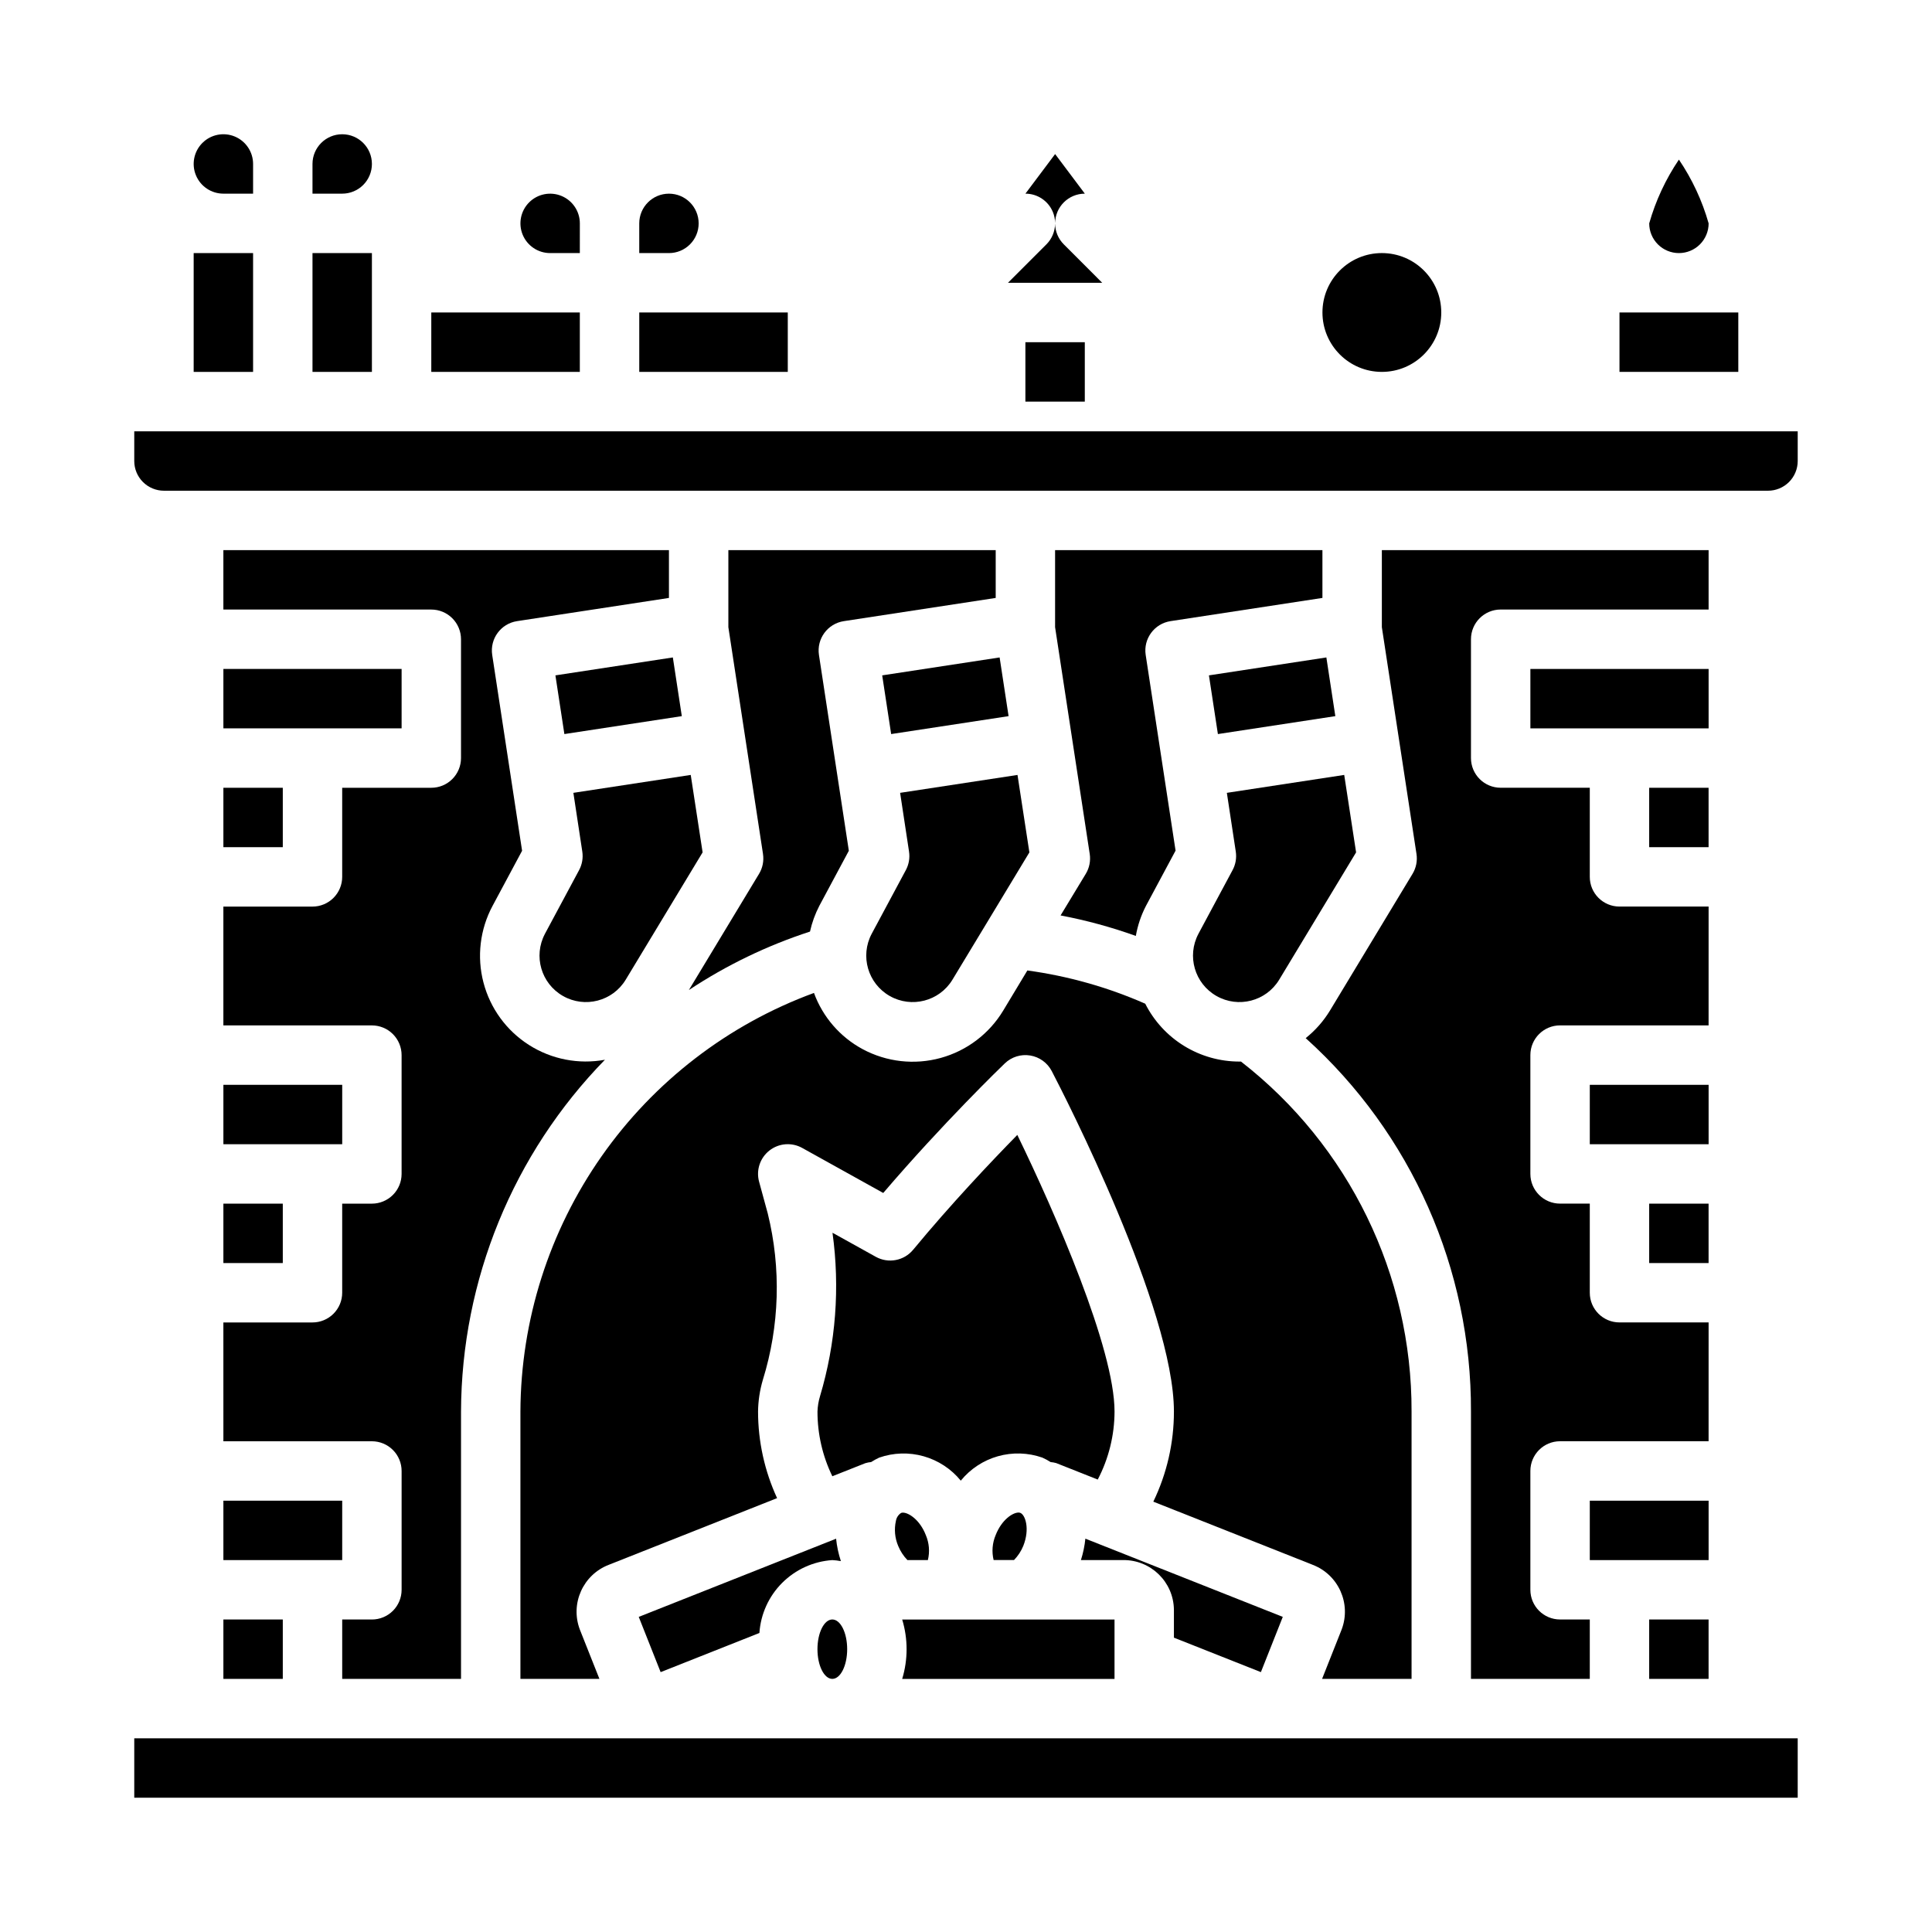 <?xml version="1.0" encoding="UTF-8"?>
<!-- Uploaded to: ICON Repo, www.iconrepo.com, Generator: ICON Repo Mixer Tools -->
<svg fill="#000000" width="800px" height="800px" version="1.1" viewBox="144 144 512 512" xmlns="http://www.w3.org/2000/svg">
 <g>
  <path d="m203.2 195.32h7.871v-7.871c0-3.184-1.918-6.055-4.859-7.273-2.941-1.219-6.328-0.543-8.578 1.707-2.254 2.254-2.926 5.637-1.707 8.578s4.09 4.859 7.273 4.859z"/>
  <path d="m203.2 462.98h15.742v15.742h-15.742z"/>
  <path d="m211.07 211.07h-15.746v31.488h15.746z"/>
  <path d="m573.18 604.67h-393.6v15.742h440.83v-15.742z"/>
  <path d="m234.69 447.23v-15.742h-31.488v15.742z"/>
  <path d="m326.56 406.37c9.949-6.59 20.746-11.801 32.098-15.492 0.523-2.375 1.355-4.672 2.477-6.832l7.816-14.586-7.918-51.887c-0.652-4.297 2.301-8.312 6.598-8.965l40.242-6.148v-12.668h-70.848v20.422l9.18 60.109h-0.004c0.277 1.82-0.09 3.684-1.047 5.258z"/>
  <path d="m496.46 411.8c-1.699 2.797-3.879 5.273-6.438 7.316 28.016 25.25 43.945 61.242 43.801 98.957v70.848h31.488v-15.742h-7.875c-4.348 0-7.871-3.523-7.871-7.871v-31.488c0-4.348 3.523-7.875 7.871-7.875h39.359l0.004-31.488h-23.617c-4.348 0-7.871-3.523-7.871-7.871v-23.613h-7.875c-4.348 0-7.871-3.527-7.871-7.875v-31.488c0-4.348 3.523-7.871 7.871-7.871h39.359l0.004-31.488h-23.617c-4.348 0-7.871-3.523-7.871-7.871v-23.617h-23.617c-4.348 0-7.871-3.523-7.871-7.871v-31.488c0-4.348 3.523-7.871 7.871-7.871h55.105v-15.746h-86.594v20.422l9.18 60.109c0.277 1.82-0.094 3.684-1.047 5.258z"/>
  <path d="m250.43 337.02v-15.746h-47.23v15.746z"/>
  <path d="m203.2 352.77h15.742v15.742h-15.742z"/>
  <path d="m203.2 525.95h39.359c2.086 0 4.09 0.832 5.566 2.309 1.477 1.477 2.305 3.477 2.305 5.566v31.488c0 2.086-0.828 4.09-2.305 5.566-1.477 1.477-3.481 2.305-5.566 2.305h-7.871v15.742h31.488v-70.848c0.117-34.852 13.797-68.293 38.137-93.234-6.957 1.285-14.141-0.113-20.109-3.906-5.973-3.793-10.289-9.707-12.078-16.551-1.793-6.844-0.93-14.113 2.418-20.344l7.816-14.586-7.918-51.887c-0.656-4.297 2.297-8.312 6.594-8.965l40.242-6.148v-12.668h-118.08v15.742h55.105l-0.004 0.004c2.09 0 4.09 0.828 5.566 2.305 1.477 1.477 2.309 3.481 2.309 5.566v31.488c0 2.086-0.832 4.09-2.309 5.566-1.477 1.477-3.477 2.305-5.566 2.305h-23.613v23.617c0 2.086-0.832 4.09-2.309 5.566-1.477 1.477-3.477 2.305-5.566 2.305h-23.613v31.488h39.359c2.086 0 4.09 0.828 5.566 2.305s2.305 3.481 2.305 5.566v31.488c0 2.09-0.828 4.09-2.305 5.566-1.477 1.477-3.481 2.309-5.566 2.309h-7.871v23.617-0.004c0 2.09-0.832 4.09-2.309 5.566-1.477 1.477-3.477 2.305-5.566 2.305h-23.613z"/>
  <path d="m352.77 226.81h-39.359v15.746h39.359z"/>
  <path d="m423.02 200.18c0.387 0.938 0.59 1.938 0.598 2.953 0.035-4.324 3.551-7.812 7.875-7.812l-7.875-10.492-7.871 10.492c3.184 0 6.055 1.918 7.273 4.859z"/>
  <path d="m525.95 226.81c0 8.695-7.047 15.746-15.742 15.746-8.695 0-15.746-7.051-15.746-15.746s7.051-15.742 15.746-15.742c8.695 0 15.742 7.047 15.742 15.742"/>
  <path d="m588.93 211.07c2.09 0 4.09-0.828 5.566-2.305 1.477-1.477 2.309-3.481 2.309-5.566-1.707-6.019-4.367-11.723-7.875-16.902-3.508 5.18-6.164 10.883-7.871 16.902 0 2.086 0.828 4.09 2.305 5.566s3.481 2.305 5.566 2.305z"/>
  <path d="m573.18 226.81h31.488v15.742h-31.488z"/>
  <path d="m425.92 208.76c-1.465-1.461-2.293-3.441-2.309-5.508-0.016 2.066-0.844 4.047-2.305 5.508l-10.18 10.18h24.969z"/>
  <path d="m596.8 321.28h-47.234v15.746h47.234z"/>
  <path d="m242.56 187.45c0-4.348-3.523-7.871-7.871-7.871s-7.875 3.523-7.875 7.871v7.871h7.875c2.086 0 4.09-0.828 5.566-2.305 1.477-1.477 2.305-3.477 2.305-5.566z"/>
  <path d="m297.66 226.81h-39.363v15.746h39.363z"/>
  <path d="m242.56 218.94v-7.871h-15.746v31.488h15.746z"/>
  <path d="m289.79 211.07h7.871l0.004-7.871c0-3.184-1.918-6.055-4.863-7.273-2.941-1.219-6.324-0.547-8.578 1.707-2.25 2.25-2.922 5.637-1.707 8.578 1.219 2.941 4.09 4.859 7.273 4.859z"/>
  <path d="m329.15 203.2c0-4.348-3.523-7.875-7.871-7.875s-7.871 3.527-7.871 7.875v7.871h7.871c2.09 0 4.09-0.828 5.566-2.305s2.305-3.481 2.305-5.566z"/>
  <path d="m464.38 322.98 31.121-4.75 2.375 15.555-31.121 4.75z"/>
  <path d="m439.36 588.93v-15.742h-56.27c1.555 5.133 1.555 10.609 0 15.742z"/>
  <path d="m382.54 354.11 2.363 15.562h-0.004c0.262 1.684-0.035 3.41-0.84 4.91l-9.062 16.902c-3.113 5.879-0.992 13.172 4.789 16.461 5.781 3.293 13.133 1.398 16.602-4.281l8.879-14.684 11.531-19.09-3.148-20.523z"/>
  <path d="m384.48 557.44h5.414c0.543-2.207 0.352-4.535-0.543-6.625-1.574-4.047-4.535-5.953-6.07-5.953-0.164 0-0.332 0.027-0.488 0.086-0.73 0.484-1.227 1.246-1.367 2.109-0.5 2.227-0.285 4.555 0.613 6.652 0.57 1.387 1.398 2.656 2.441 3.731z"/>
  <path d="m377.79 322.98 31.121-4.75 2.375 15.555-31.121 4.75z"/>
  <path d="m413.94 544.84c-1.574 0-4.473 1.906-6.07 5.953-0.891 2.09-1.086 4.414-0.551 6.625h5.414c1.047-1.078 1.879-2.348 2.449-3.738 1.801-4.527 0.535-8.242-0.789-8.754-0.145-0.055-0.297-0.082-0.453-0.086z"/>
  <path d="m295.95 354.11 2.363 15.562c0.258 1.684-0.039 3.41-0.844 4.91l-9.062 16.902h0.004c-3.117 5.879-0.996 13.172 4.785 16.461 5.785 3.293 13.137 1.398 16.602-4.281l20.402-33.777-3.148-20.523z"/>
  <path d="m203.2 573.18h15.742v15.742h-15.742z"/>
  <path d="m581.05 352.77h15.742v15.742h-15.742z"/>
  <path d="m374.86 531.46c0.688-0.445 1.406-0.84 2.148-1.18 3.793-1.324 7.902-1.445 11.77-0.352 3.863 1.094 7.301 3.348 9.84 6.461 2.539-3.117 5.973-5.375 9.84-6.469 3.867-1.09 7.977-0.965 11.77 0.359 0.762 0.34 1.5 0.734 2.203 1.188 0.496 0.039 0.984 0.129 1.465 0.262l11.02 4.367c2.906-5.562 4.434-11.742 4.449-18.02 0-16.719-15.742-52.68-25.766-73.312-6.949 7.086-17.633 18.367-27.605 30.434h-0.004c-2.414 2.926-6.578 3.711-9.895 1.867l-11.477-6.375v-0.004c2.012 14.504 0.891 29.27-3.297 43.297-0.406 1.328-0.633 2.707-0.68 4.094-0.004 5.941 1.34 11.805 3.938 17.145l8.762-3.473v0.004c0.496-0.152 1.004-0.25 1.52-0.293z"/>
  <path d="m291.19 322.98 31.121-4.75 2.375 15.555-31.121 4.75z"/>
  <path d="m203.2 557.44h31.488v-15.742h-31.488z"/>
  <path d="m612.54 258.3h-432.96v7.875c0 2.086 0.828 4.09 2.305 5.566 1.477 1.473 3.481 2.305 5.566 2.305h425.09c2.09 0 4.09-0.832 5.566-2.305 1.477-1.477 2.305-3.481 2.305-5.566v-7.875z"/>
  <path d="m596.8 541.7h-31.488v15.742h31.488z"/>
  <path d="m581.05 573.18h15.742v15.742h-15.742z"/>
  <path d="m366.84 557.71c-0.633-1.926-1.059-3.918-1.266-5.938l-52.301 20.719 5.801 14.641 26.176-10.375v0.004c0.336-5.016 2.481-9.734 6.035-13.289 3.555-3.551 8.277-5.695 13.289-6.031 0.762 0.039 1.52 0.129 2.266 0.27z"/>
  <path d="m581.05 462.98h15.742v15.742h-15.742z"/>
  <path d="m596.8 431.49h-31.488v15.742h31.488z"/>
  <path d="m469.13 354.11 2.363 15.562c0.258 1.684-0.035 3.41-0.844 4.91l-9.062 16.902h0.004c-3.113 5.879-0.996 13.172 4.789 16.461 5.781 3.293 13.133 1.398 16.598-4.281l20.402-33.777-3.148-20.523z"/>
  <path d="m423.61 310.21 9.18 60.109c0.277 1.82-0.094 3.684-1.047 5.258l-6.676 11.02v0.004c6.777 1.285 13.445 3.102 19.941 5.43 0.488-2.797 1.402-5.504 2.715-8.02l7.816-14.586-7.918-51.855c-0.656-4.297 2.297-8.312 6.598-8.965l40.238-6.148v-12.668h-70.848z"/>
  <path d="m478.15 587.13 5.801-14.641-52.316-20.727v-0.004c-0.195 1.93-0.594 3.832-1.18 5.676h11.156-0.004c7.348-0.09 13.383 5.777 13.492 13.125v7.438z"/>
  <path d="m368.51 581.05c0 4.348-1.762 7.871-3.938 7.871-2.172 0-3.938-3.523-3.938-7.871 0-4.348 1.766-7.871 3.938-7.871 2.176 0 3.938 3.523 3.938 7.871"/>
  <path d="m409.87 411.8c-3.711 6.164-9.652 10.664-16.59 12.57-6.934 1.906-14.34 1.07-20.676-2.336-5.977-3.219-10.562-8.52-12.895-14.895-22.734 8.348-42.371 23.449-56.277 43.281-13.906 19.828-21.414 43.434-21.516 67.652v70.848h20.934l-5.188-13.074c-2.598-6.867 0.848-14.543 7.703-17.168l44.57-17.656h0.004c-3.32-7.195-5.043-15.023-5.047-22.949 0.035-2.836 0.465-5.656 1.266-8.375 4.441-14.32 4.891-29.582 1.301-44.137l-2.289-8.391-0.004-0.004c-0.832-3.055 0.246-6.312 2.742-8.266 2.492-1.957 5.914-2.223 8.684-0.684l21.477 11.934c15.832-18.523 31.488-33.652 32.219-34.344 1.789-1.719 4.281-2.496 6.731-2.09 2.445 0.402 4.562 1.934 5.707 4.137 3.312 6.359 32.375 62.996 32.375 90.219 0.004 8.273-1.863 16.438-5.461 23.883l42.203 16.719-0.004 0.004c6.867 2.617 10.312 10.301 7.707 17.168l-5.18 13.074h23.711v-70.848c0.105-36.246-16.586-70.496-45.199-92.746h-0.441c-5.168-0.004-10.234-1.438-14.637-4.144-4.402-2.707-7.969-6.578-10.301-11.191-9.953-4.375-20.469-7.34-31.238-8.809z"/>
  <path d="m415.74 234.69h15.742v15.742h-15.742z"/>
 </g>
</svg>